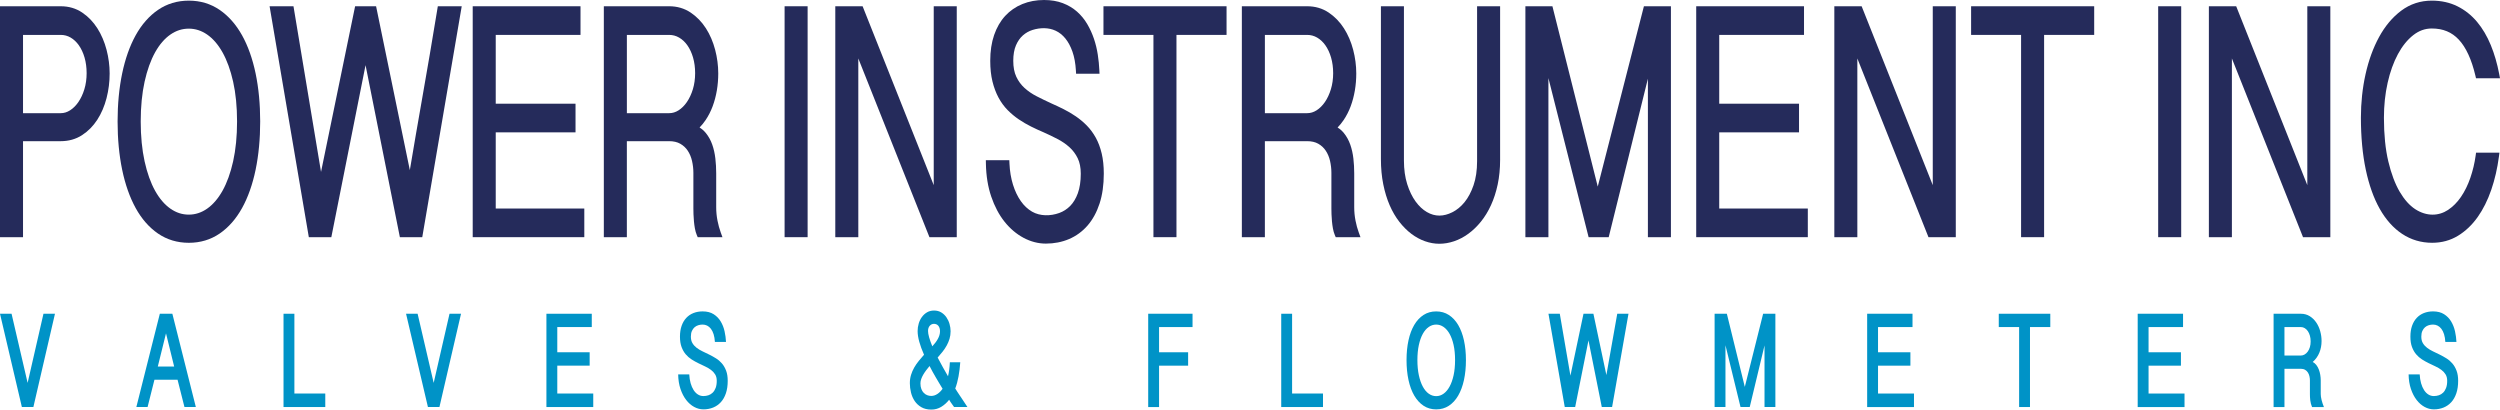 <?xml version="1.0" encoding="UTF-8"?>
<svg id="Layer_2" data-name="Layer 2" xmlns="http://www.w3.org/2000/svg" viewBox="0 0 1603.26 262.662">
  <defs>
    <style>
      .cls-1 {
        fill: #252b5b;
      }

      .cls-2 {
        fill: #0093c7;
      }
    </style>
  </defs>
  <g id="_레이어_1" data-name="레이어 1">
    <path class="cls-1" d="m62.46,18.183c-2.615-4.128-5.893-7.536-9.749-10.131-3.973-2.678-8.604-4.037-13.764-4.037H0v148.088h14.764v-61.565h24.183c5.096,0,9.692-1.298,13.657-3.858,3.866-2.495,7.167-5.837,9.81-9.93,2.595-4.019,4.587-8.676,5.92-13.832,1.315-5.103,1.981-10.42,1.981-15.797,0-5.033-.668-10.144-1.983-15.186-1.33-5.077-3.305-9.703-5.872-13.753Zm-23.513,54.396H14.764V22.386h24.183c2.302,0,4.378.559,6.348,1.704,2.003,1.166,3.777,2.84,5.277,4.967,1.54,2.189,2.768,4.823,3.644,7.829.885,3.045,1.335,6.418,1.335,10.031,0,3.679-.483,7.134-1.433,10.262-.95,3.137-2.243,5.907-3.842,8.244-1.553,2.267-3.357,4.067-5.367,5.343-1.922,1.219-3.873,1.813-5.961,1.813Z"/>
    <path class="cls-1" d="m155.247,22.665c-3.862-6.933-8.692-12.416-14.351-16.3-5.754-3.949-12.412-5.955-19.795-5.955s-14.043,2.005-19.795,5.955c-5.664,3.884-10.481,9.371-14.319,16.304-3.775,6.82-6.684,15.05-8.646,24.461-1.946,9.336-2.931,19.69-2.931,30.774,0,11.153.985,21.56,2.929,30.927,1.962,9.441,4.869,17.702,8.646,24.561,3.838,6.973,8.657,12.477,14.319,16.361,5.754,3.949,12.414,5.955,19.797,5.955s14.041-2.005,19.793-5.955c5.664-3.884,10.494-9.389,14.356-16.357,3.799-6.859,6.719-15.125,8.681-24.566,1.944-9.375,2.931-19.782,2.931-30.927,0-11.075-.987-21.429-2.934-30.778-1.962-9.406-4.882-17.637-8.681-24.461Zm-34.146,114.977c-4.253,0-8.108-1.249-11.791-3.818-3.735-2.604-7.04-6.457-9.825-11.451-2.848-5.107-5.12-11.468-6.756-18.904-1.649-7.488-2.486-16.09-2.486-25.566s.837-18.056,2.486-25.514c1.636-7.405,3.91-13.744,6.756-18.851,2.783-4.989,6.084-8.821,9.817-11.394,3.681-2.538,7.541-3.775,11.8-3.775,4.153,0,8.1,1.271,11.732,3.779,3.729,2.569,7.042,6.405,9.852,11.398,2.866,5.098,5.162,11.442,6.826,18.851,1.669,7.462,2.516,16.047,2.516,25.505s-.848,18.065-2.516,25.557c-1.662,7.444-3.958,13.801-6.826,18.904-2.811,4.998-6.129,8.856-9.863,11.459-3.63,2.534-7.575,3.818-11.721,3.818Z"/>
    <path class="cls-1" d="m280.469,5.889c-3.128,19.153-6.424,38.537-9.797,57.624-2.674,15.133-5.302,30.42-7.84,45.597L241.185,4.015h-13.451l-21.859,106.236L188.209,4.015h-15.323l25.164,148.088h14.432l21.947-110.316,22.01,110.316h14.36L296.107,4.015h-15.33l-.308,1.874Z"/>
    <polygon class="cls-1" points="317.914 84.877 369.085 84.877 369.085 66.506 317.914 66.506 317.914 22.386 372.283 22.386 372.283 4.015 303.149 4.015 303.149 152.103 374.717 152.103 374.717 133.733 317.914 133.733 317.914 84.877"/>
    <path class="cls-1" d="m460.128,141.452c-.548-2.752-.826-5.636-.826-8.572v-21.722c0-3.224-.181-6.426-.537-9.524-.365-3.167-1.033-6.151-1.988-8.877-.985-2.805-2.377-5.317-4.133-7.466-1.129-1.385-2.468-2.56-4-3.517,1.409-1.446,2.706-3.045,3.879-4.784,1.806-2.678,3.327-5.658,4.517-8.86,1.177-3.163,2.08-6.575,2.682-10.136.596-3.539.9-7.2.9-10.874,0-5.037-.668-10.149-1.986-15.186-1.332-5.081-3.32-9.712-5.911-13.762-2.637-4.124-5.939-7.527-9.817-10.122-3.997-2.678-8.639-4.037-13.797-4.037h-41.866v148.088h14.764v-61.565h27.102c2.829,0,5.238.559,7.16,1.66,1.986,1.14,3.55,2.595,4.779,4.443,1.258,1.896,2.18,4.089,2.741,6.527.585,2.53.882,5.111.882,7.68v22.853c0,1.053.022,2.298.07,3.727.046,1.45.142,2.953.286,4.509.146,1.577.352,3.102.616,4.574.286,1.568.697,2.993,1.221,4.229l.579,1.363h15.876l-1.103-3.006c-.837-2.289-1.542-4.858-2.095-7.645Zm-58.116-119.067h27.102c2.307,0,4.397.559,6.392,1.713,2.023,1.162,3.805,2.831,5.304,4.959,1.54,2.184,2.765,4.819,3.646,7.829.885,3.049,1.335,6.426,1.335,10.031,0,3.674-.483,7.125-1.433,10.262s-2.243,5.907-3.842,8.244c-1.555,2.272-3.362,4.067-5.367,5.343-1.922,1.219-3.897,1.813-6.033,1.813h-27.102V22.386Z"/>
    <rect class="cls-1" x="503.163" y="4.015" width="14.766" height="148.088"/>
    <polygon class="cls-1" points="598.804 118.726 553.196 4.015 535.675 4.015 535.675 152.103 550.438 152.103 550.438 37.48 596.052 152.103 613.571 152.103 613.571 4.015 598.804 4.015 598.804 118.726"/>
    <path class="cls-1" d="m702.724,88.306c-1.616-2.94-3.556-5.566-5.754-7.798-2.163-2.197-4.535-4.177-7.042-5.893-2.455-1.682-5.068-3.22-7.768-4.578-2.63-1.319-5.282-2.569-7.925-3.735-3.259-1.498-6.422-3.028-9.476-4.596-2.888-1.477-5.496-3.268-7.755-5.326-2.176-1.979-3.945-4.395-5.251-7.174-1.289-2.735-1.94-6.169-1.94-10.214,0-3.928.581-7.265,1.726-9.926,1.14-2.63,2.63-4.771,4.434-6.361,1.817-1.603,3.91-2.783,6.212-3.508,4.911-1.538,10.293-1.616,14.823.511,2.324,1.083,4.412,2.748,6.204,4.941,1.844,2.267,3.377,5.125,4.561,8.497,1.197,3.408,1.94,7.462,2.206,12.049l.122,2.106h15.02l-.109-2.337c-.14-3.163-.476-6.501-.996-9.913-.529-3.482-1.354-6.898-2.455-10.162-1.11-3.29-2.556-6.461-4.29-9.423-1.782-3.041-3.993-5.732-6.566-8.008-2.604-2.298-5.688-4.133-9.17-5.457-3.482-1.328-7.514-2.001-11.988-2.001-4.994,0-9.664.869-13.88,2.586-4.251,1.73-7.96,4.286-11.022,7.606-3.054,3.307-5.443,7.436-7.108,12.268-1.651,4.779-2.49,10.341-2.49,16.531,0,4.959.481,9.415,1.424,13.246.944,3.84,2.25,7.326,3.884,10.358,1.656,3.067,3.63,5.767,5.876,8.03,2.197,2.219,4.6,4.216,7.147,5.942,2.516,1.704,5.155,3.242,7.833,4.574,2.661,1.328,5.312,2.551,7.916,3.648,3.032,1.341,6.09,2.809,9.083,4.364,2.862,1.49,5.439,3.268,7.667,5.282,2.171,1.966,3.941,4.338,5.264,7.051,1.302,2.661,1.962,5.985,1.962,9.878,0,4.924-.633,9.153-1.879,12.56-1.228,3.351-2.879,6.094-4.915,8.157-2.027,2.049-4.386,3.565-7.021,4.509-5.596,2.014-12.254,2.114-17.418-.856-2.735-1.581-5.155-3.84-7.182-6.715-2.088-2.962-3.783-6.509-5.046-10.551-1.28-4.08-2.045-8.65-2.267-13.587l-.096-2.136h-15.055l.044,2.276c.144,7.746,1.293,14.836,3.421,21.066,2.141,6.26,4.998,11.665,8.502,16.064,3.539,4.439,7.645,7.925,12.206,10.358,4.622,2.464,9.441,3.713,14.33,3.713,5.326,0,10.323-.979,14.854-2.91,4.557-1.944,8.55-4.862,11.866-8.672,3.29-3.779,5.88-8.523,7.707-14.102,1.8-5.513,2.713-11.962,2.713-19.175,0-4.819-.454-9.166-1.346-12.923-.9-3.788-2.176-7.2-3.796-10.136Z"/>
    <polygon class="cls-1" points="707.657 22.386 739.706 22.386 739.706 152.103 754.472 152.103 754.472 22.386 786.592 22.386 786.592 4.015 707.657 4.015 707.657 22.386"/>
    <path class="cls-1" d="m869.293,141.452c-.546-2.752-.826-5.636-.826-8.572v-21.722c0-3.215-.179-6.418-.533-9.524-.371-3.18-1.04-6.164-1.992-8.877-.987-2.809-2.381-5.321-4.133-7.466-1.132-1.385-2.468-2.56-4.002-3.517,1.411-1.446,2.709-3.049,3.879-4.784,1.8-2.665,3.32-5.644,4.522-8.86,1.184-3.194,2.084-6.606,2.678-10.131.599-3.53.9-7.191.9-10.878,0-5.033-.668-10.14-1.983-15.186-1.328-5.077-3.316-9.703-5.911-13.762-2.639-4.128-5.942-7.532-9.817-10.122-3.997-2.678-8.637-4.037-13.797-4.037h-41.866v148.088h14.762v-61.565h27.104c2.831,0,5.238.559,7.16,1.66,1.988,1.145,3.552,2.599,4.779,4.447,1.254,1.883,2.176,4.08,2.744,6.523.581,2.525.878,5.111.878,7.68v22.853c0,1.049.026,2.294.07,3.731.052,1.45.144,2.953.288,4.504.149,1.577.354,3.102.616,4.57.28,1.551.69,2.975,1.219,4.229l.577,1.367h15.881l-1.101-3.01c-.843-2.285-1.547-4.854-2.097-7.641Zm-58.118-119.067h27.104c2.302,0,4.395.559,6.392,1.708,2.023,1.171,3.805,2.84,5.304,4.963,1.538,2.184,2.765,4.819,3.644,7.829.887,3.049,1.337,6.426,1.337,10.031,0,3.674-.481,7.125-1.433,10.262-.952,3.141-2.246,5.915-3.84,8.244-1.56,2.272-3.364,4.067-5.369,5.343-1.927,1.219-3.897,1.813-6.033,1.813h-27.104V22.386Z"/>
    <path class="cls-1" d="m947.258,103.435c0,5.832-.765,11.009-2.276,15.382-1.503,4.36-3.456,8.025-5.802,10.896-2.315,2.827-4.95,4.985-7.82,6.413-5.518,2.748-10.948,2.993-16.304-.14-2.656-1.542-5.094-3.827-7.239-6.789-2.184-3.01-3.993-6.758-5.378-11.145-1.385-4.391-2.088-9.45-2.088-15.029V4.015h-14.762v97.979c0,5.828.507,11.276,1.503,16.199,1,4.937,2.381,9.45,4.102,13.417,1.739,4.002,3.823,7.575,6.199,10.625,2.377,3.049,4.972,5.649,7.72,7.72,2.77,2.088,5.71,3.687,8.738,4.749,3.054,1.075,6.134,1.621,9.157,1.621,3.15,0,6.348-.542,9.506-1.612,3.141-1.057,6.208-2.669,9.118-4.788,2.879-2.093,5.592-4.701,8.073-7.759,2.468-3.049,4.653-6.623,6.479-10.616,1.822-3.962,3.263-8.432,4.295-13.285,1.027-4.845,1.547-10.179,1.547-15.854V4.015h-14.766v99.42Z"/>
    <polygon class="cls-1" points="1024.646 119.665 995.572 4.015 978.241 4.015 978.241 152.103 993.003 152.103 993.003 50.075 1018.784 152.103 1031.663 152.103 1056.805 50.451 1056.805 152.103 1071.571 152.103 1071.571 4.015 1054.249 4.015 1024.646 119.665"/>
    <polygon class="cls-1" points="1102.55 84.877 1153.722 84.877 1153.722 66.506 1102.55 66.506 1102.55 22.386 1156.92 22.386 1156.92 4.015 1087.788 4.015 1087.788 152.103 1159.358 152.103 1159.358 133.733 1102.55 133.733 1102.55 84.877"/>
    <polygon class="cls-1" points="1239.49 118.726 1193.88 4.015 1176.361 4.015 1176.361 152.103 1191.123 152.103 1191.123 37.48 1236.737 152.103 1254.256 152.103 1254.256 4.015 1239.49 4.015 1239.49 118.726"/>
    <polygon class="cls-1" points="1264.077 22.386 1296.127 22.386 1296.127 152.103 1310.893 152.103 1310.893 22.386 1343.012 22.386 1343.012 4.015 1264.077 4.015 1264.077 22.386"/>
    <rect class="cls-1" x="1384.048" y="4.015" width="14.766" height="148.088"/>
    <polygon class="cls-1" points="1479.689 118.726 1434.079 4.015 1416.561 4.015 1416.561 152.103 1431.323 152.103 1431.323 37.48 1476.937 152.103 1494.456 152.103 1494.456 4.015 1479.689 4.015 1479.689 118.726"/>
    <path class="cls-1" d="m1587.638,99.835c-.673,4.832-1.817,9.629-3.408,14.247-1.577,4.57-3.596,8.668-5.994,12.185-2.346,3.447-5.138,6.256-8.288,8.357-5.968,3.962-13.718,4.281-21.044-.476-3.652-2.377-6.994-6.112-9.93-11.097-3.001-5.111-5.465-11.656-7.326-19.467-1.874-7.846-2.827-17.283-2.827-28.048,0-7.886.799-15.448,2.381-22.469,1.564-6.968,3.788-13.15,6.601-18.371,2.752-5.116,6.064-9.209,9.838-12.167,3.657-2.866,7.549-4.26,11.901-4.26,7.156,0,12.818,2.342,17.305,7.16,4.6,4.932,8.174,12.683,10.625,23.032l.406,1.721h15.382l-.502-2.652c-1.267-6.693-3.089-12.953-5.409-18.607-2.35-5.71-5.312-10.721-8.803-14.898-3.543-4.233-7.772-7.593-12.573-9.983-4.841-2.412-10.367-3.635-16.431-3.635-7.318,0-13.936,2.176-19.664,6.47-5.592,4.198-10.363,9.878-14.177,16.885-3.766,6.903-6.684,14.924-8.672,23.849-1.97,8.873-2.971,18.235-2.971,27.82,0,12.32,1.044,23.526,3.106,33.303,2.08,9.86,5.094,18.336,8.965,25.19,3.936,6.968,8.786,12.39,14.413,16.103,5.706,3.766,12.167,5.675,19.205,5.675,6.094,0,11.665-1.512,16.562-4.5,4.81-2.923,9.056-6.959,12.626-11.992,3.512-4.95,6.448-10.839,8.733-17.501,2.267-6.592,3.914-13.753,4.906-21.28l.332-2.53h-15.002l-.266,1.931Z"/>
    <g>
      <path class="cls-2" d="m17.717,245.549l10.159-44.343h7.381l-13.847,59.824h-7.383L0,201.206h7.412l10.304,44.343Z"/>
      <path class="cls-2" d="m110.535,201.206l15.059,59.824h-7.294l-4.428-17.497h-14.824c-.709,2.888-1.442,5.803-2.199,8.749s-1.491,5.861-2.199,8.749h-7.204l15.059-59.824h8.031Zm-4.075,12.562l-5.255,21.275h10.481l-5.226-21.275Z"/>
      <path class="cls-2" d="m188.795,201.206v51.16h19.811v8.664h-26.78v-59.824h6.969Z"/>
      <path class="cls-2" d="m278.124,245.549l10.159-44.343h7.381l-13.847,59.824h-7.383l-14.026-59.824h7.412l10.304,44.343Z"/>
      <path class="cls-2" d="m379.506,201.206v8.534h-22.115v16.165h20.756v8.579h-20.756v17.882h23.061v8.664h-30.03v-59.824h29.085Z"/>
      <path class="cls-2" d="m442.028,240.104c.098,2.056.387,3.938.87,5.637.483,1.703,1.118,3.165,1.904,4.394.789,1.229,1.714,2.182,2.776,2.852,1.064.675,2.235,1.01,3.514,1.01,1.122,0,2.199-.174,3.234-.514,1.033-.344,1.942-.903,2.731-1.676.787-.769,1.417-1.779,1.889-3.022s.709-2.767.709-4.569c0-1.627-.34-2.991-1.019-4.095-.68-1.1-1.569-2.065-2.671-2.892-1.104-.832-2.363-1.574-3.78-2.231s-2.859-1.346-4.325-2.061c-1.469-.711-2.91-1.52-4.327-2.423-1.417-.899-2.676-1.998-3.78-3.299-1.102-1.301-1.992-2.866-2.671-4.698-.68-1.828-1.019-4.028-1.019-6.603,0-2.629.355-4.953,1.064-6.969s1.708-3.71,2.997-5.083c1.287-1.372,2.823-2.405,4.605-3.107s3.735-1.051,5.863-1.051c2.834,0,5.19.599,7.07,1.802,1.88,1.198,3.391,2.749,4.533,4.654,1.142,1.9,1.969,4.01,2.481,6.326s.816,4.587.914,6.817h-7.115c-.118-1.918-.4-3.572-.843-4.976-.443-1.399-1.019-2.557-1.728-3.474s-1.515-1.591-2.421-2.039c-.905-.443-1.871-.662-2.892-.662-.925,0-1.842.134-2.747.407s-1.712.715-2.421,1.328c-.709.617-1.281,1.417-1.712,2.401-.434.988-.65,2.195-.65,3.626,0,1.659.34,3.053,1.019,4.18.68,1.131,1.569,2.119,2.671,2.959,1.102.845,2.363,1.605,3.78,2.275s2.866,1.372,4.341,2.101c1.477.729,2.924,1.538,4.341,2.423s2.676,1.971,3.78,3.259c1.102,1.287,1.992,2.83,2.671,4.631s1.019,3.961,1.019,6.473c0,3.062-.389,5.736-1.167,8.02-.778,2.289-1.86,4.189-3.248,5.704-1.388,1.515-3.031,2.66-4.931,3.433-1.9.769-3.981,1.158-6.245,1.158-2.027,0-3.997-.514-5.906-1.547-1.909-1.028-3.617-2.512-5.123-4.457s-2.727-4.296-3.661-7.054-1.433-5.883-1.491-9.37h7.117Z"/>
      <path class="cls-2" d="m615.82,232.339c-.215,3.147-.586,6.156-1.109,9.03-.519,2.87-1.225,5.467-2.11,7.783.376.599.805,1.27,1.283,2.016.483.742,1.042,1.587,1.672,2.53s1.346,2.012,2.155,3.214c.805,1.203,1.712,2.575,2.714,4.117h-8.561c-.55-.773-.992-1.395-1.328-1.864-.335-.474-.612-.867-.827-1.18-.219-.313-.393-.586-.532-.814s-.295-.501-.474-.818c-1.457,1.86-3.143,3.375-5.061,4.546-1.922,1.171-4.041,1.761-6.366,1.761-2.521,0-4.654-.51-6.406-1.524s-3.174-2.329-4.269-3.947c-1.091-1.614-1.882-3.429-2.374-5.445-.492-2.016-.738-4.023-.738-6.026,0-1.887.255-3.657.764-5.315.514-1.659,1.194-3.223,2.039-4.698.845-1.471,1.815-2.888,2.91-4.242,1.091-1.359,2.217-2.682,3.38-3.97-1.341-3.031-2.356-5.812-3.058-8.342-.697-2.53-1.046-4.824-1.046-6.88,0-1.6.232-3.187.693-4.761s1.149-2.982,2.052-4.225c.908-1.243,2.007-2.244,3.308-3.004,1.301-.756,2.794-1.136,4.488-1.136,1.752,0,3.286.402,4.605,1.203s2.423,1.842,3.308,3.129c.885,1.287,1.556,2.718,2.007,4.287.452,1.574.68,3.134.68,4.676,0,1.717-.228,3.322-.68,4.824s-1.06,2.937-1.815,4.31c-.76,1.372-1.641,2.696-2.642,3.97-1.006,1.27-2.056,2.521-3.161,3.751,1.082,2.088,2.177,4.117,3.277,6.089,1.104,1.976,2.226,3.947,3.366,5.919.295-1.198.545-2.579.756-4.14.206-1.556.349-3.165.425-4.824h6.674Zm-18.633,21.575c1.359,0,2.669-.416,3.93-1.247,1.261-.827,2.383-1.94,3.366-3.344-.849-1.399-1.636-2.709-2.365-3.925-.729-1.212-1.426-2.401-2.097-3.559-.666-1.158-1.323-2.307-1.963-3.451-.639-1.144-1.283-2.36-1.931-3.648-.729.858-1.444,1.752-2.141,2.682-.702.93-1.323,1.864-1.878,2.807-.55.943-.992,1.887-1.328,2.83-.335.948-.501,1.873-.501,2.79,0,1.399.197,2.611.59,3.626.393,1.015.916,1.851,1.565,2.508s1.386,1.144,2.213,1.457,1.676.474,2.539.474Zm-2.034-41.687c0,1.086.228,2.45.693,4.095.46,1.645,1.144,3.567,2.052,5.767.706-.769,1.363-1.547,1.963-2.334s1.122-1.583,1.565-2.383.787-1.609,1.033-2.423.371-1.65.371-2.508c0-.8-.103-1.502-.308-2.101-.21-.599-.487-1.1-.845-1.502-.353-.398-.764-.693-1.238-.881-.474-.183-.975-.277-1.507-.277-.492,0-.966.103-1.417.3-.452.201-.858.496-1.212.881s-.635.858-.84,1.417c-.206.554-.308,1.207-.308,1.949Z"/>
      <path class="cls-2" d="m764.781,201.206v8.534h-21.467v16.165h18.633v8.579h-18.633v26.546h-6.969v-59.824h28.437Z"/>
      <path class="cls-2" d="m828.628,201.206v51.16h19.813v8.664h-26.783v-59.824h6.969Z"/>
      <path class="cls-2" d="m940.108,230.966c0,4.631-.425,8.887-1.27,12.759-.845,3.876-2.083,7.206-3.706,9.992-1.623,2.79-3.617,4.953-5.982,6.5-2.36,1.542-5.065,2.316-8.118,2.316s-5.754-.782-8.105-2.338c-2.351-1.56-4.341-3.733-5.964-6.518-1.623-2.79-2.857-6.12-3.693-9.992-.836-3.876-1.256-8.127-1.256-12.759s.42-8.865,1.256-12.696c.836-3.831,2.07-7.117,3.693-9.862,1.623-2.745,3.612-4.877,5.964-6.393,2.351-1.515,5.056-2.271,8.105-2.271s5.758.764,8.118,2.293c2.365,1.529,4.359,3.666,5.982,6.411,1.623,2.745,2.861,6.035,3.706,9.866.845,3.831,1.27,8.06,1.27,12.692Zm-6.969-.04c0-3.63-.313-6.862-.943-9.692-.63-2.834-1.493-5.213-2.584-7.144-1.095-1.927-2.374-3.402-3.84-4.417s-3.044-1.52-4.739-1.52c-1.712,0-3.304.505-4.77,1.52-1.466,1.015-2.736,2.49-3.809,4.417-1.073,1.931-1.918,4.31-2.539,7.144-.617,2.83-.93,6.062-.93,9.692s.313,6.876.93,9.732c.621,2.861,1.466,5.284,2.539,7.269,1.073,1.989,2.343,3.505,3.809,4.546,1.466,1.046,3.058,1.565,4.77,1.565,1.694,0,3.272-.519,4.739-1.565,1.466-1.042,2.745-2.557,3.84-4.546,1.091-1.985,1.954-4.408,2.584-7.269.63-2.857.943-6.102.943-9.732Z"/>
      <path class="cls-2" d="m1018.695,218.315l-8.534,42.715h-6.674l-10.452-59.824h7.265l6.822,39.711,8.382-39.711h6.353l8.324,39.322,6.969-39.322h7.206l-10.515,59.824h-6.612l-8.534-42.715Z"/>
      <path class="cls-2" d="m1107.438,201.206l11.516,46.913,11.748-46.913h7.855v59.824h-6.965v-39.497l-9.482,39.497h-5.906l-9.656-39.626v39.626h-6.965v-59.824h7.855Z"/>
      <path class="cls-2" d="m1226.501,201.206v8.534h-22.115v16.165h20.761v8.579h-20.761v17.882h23.063v8.664h-30.033v-59.824h29.085Z"/>
      <path class="cls-2" d="m1314.86,201.206v8.534h-13.023v51.29h-6.965v-51.29h-13.054v-8.534h33.041Z"/>
      <path class="cls-2" d="m1399.996,201.206v8.534h-22.115v16.165h20.761v8.579h-20.761v17.882h23.063v8.664h-30.033v-59.824h29.085Z"/>
      <path class="cls-2" d="m1488.828,218.744c0,2.633-.469,5.096-1.404,7.399-.934,2.302-2.356,4.296-4.265,5.982.903.46,1.681,1.118,2.334,1.976.648.854,1.18,1.819,1.591,2.892.416,1.073.72,2.217.916,3.429.197,1.216.295,2.427.295,3.626v8.664c0,1.086.183,2.36.545,3.818.367,1.457.863,2.959,1.493,4.502h-7.618c-.295-.684-.536-1.399-.724-2.146-.188-.742-.326-1.471-.416-2.186-.085-.715-.148-1.386-.174-2.016-.031-.626-.045-1.185-.045-1.672v-9.093c0-.885-.103-1.77-.313-2.655-.206-.89-.536-1.681-.988-2.383-.452-.697-1.051-1.27-1.802-1.717-.747-.443-1.654-.662-2.714-.662h-10.515v24.53h-6.969v-59.824h17.484c2.123,0,4.014.514,5.669,1.542s3.044,2.374,4.175,4.032c1.136,1.659,1.989,3.532,2.571,5.615.581,2.088.872,4.207.872,6.348Zm-23.801,9.263h10.515c.845,0,1.645-.219,2.405-.662.756-.443,1.426-1.06,2.007-1.846s1.037-1.735,1.372-2.852c.335-1.113.501-2.343.501-3.688,0-1.314-.156-2.535-.469-3.666-.317-1.131-.756-2.101-1.314-2.915-.563-.818-1.225-1.462-1.994-1.931-.769-.474-1.605-.706-2.508-.706h-10.515v18.266Z"/>
      <path class="cls-2" d="m1551.764,240.104c.098,2.056.389,3.938.872,5.637.483,1.703,1.118,3.165,1.904,4.394s1.712,2.182,2.776,2.852c1.06.675,2.231,1.01,3.514,1.01,1.122,0,2.199-.174,3.232-.514,1.033-.344,1.945-.903,2.731-1.676.787-.769,1.417-1.779,1.887-3.022.474-1.243.711-2.767.711-4.569,0-1.627-.34-2.991-1.019-4.095-.68-1.1-1.569-2.065-2.673-2.892-1.1-.832-2.36-1.574-3.778-2.231s-2.861-1.346-4.327-2.061c-1.466-.711-2.906-1.52-4.323-2.423-1.417-.899-2.678-1.998-3.782-3.299-1.1-1.301-1.994-2.866-2.673-4.698-.675-1.828-1.015-4.028-1.015-6.603,0-2.629.353-4.953,1.06-6.969.711-2.016,1.708-3.71,3-5.083,1.287-1.372,2.825-2.405,4.605-3.107,1.784-.702,3.737-1.051,5.861-1.051,2.834,0,5.195.599,7.072,1.802,1.882,1.198,3.393,2.749,4.533,4.654,1.14,1.9,1.967,4.01,2.481,6.326.51,2.316.818,4.587.916,6.817h-7.117c-.121-1.918-.398-3.572-.84-4.976-.447-1.399-1.019-2.557-1.73-3.474-.706-.916-1.515-1.591-2.419-2.039-.908-.443-1.873-.662-2.897-.662-.925,0-1.837.134-2.745.407s-1.712.715-2.423,1.328c-.706.617-1.279,1.417-1.712,2.401-.434.988-.648,2.195-.648,3.626,0,1.659.34,3.053,1.019,4.18.68,1.131,1.569,2.119,2.673,2.959,1.1.845,2.36,1.605,3.778,2.275s2.866,1.372,4.341,2.101c1.475.729,2.924,1.538,4.341,2.423s2.678,1.971,3.778,3.259c1.104,1.287,1.994,2.83,2.673,4.631.68,1.802,1.019,3.961,1.019,6.473,0,3.062-.389,5.736-1.167,8.02-.778,2.289-1.86,4.189-3.246,5.704-1.39,1.515-3.035,2.66-4.931,3.433-1.9.769-3.983,1.158-6.245,1.158-2.03,0-3.997-.514-5.906-1.547-1.913-1.028-3.621-2.512-5.123-4.457-1.507-1.945-2.727-4.296-3.661-7.054-.939-2.758-1.435-5.883-1.493-9.37h7.117Z"/>
    </g>
  </g>
</svg>